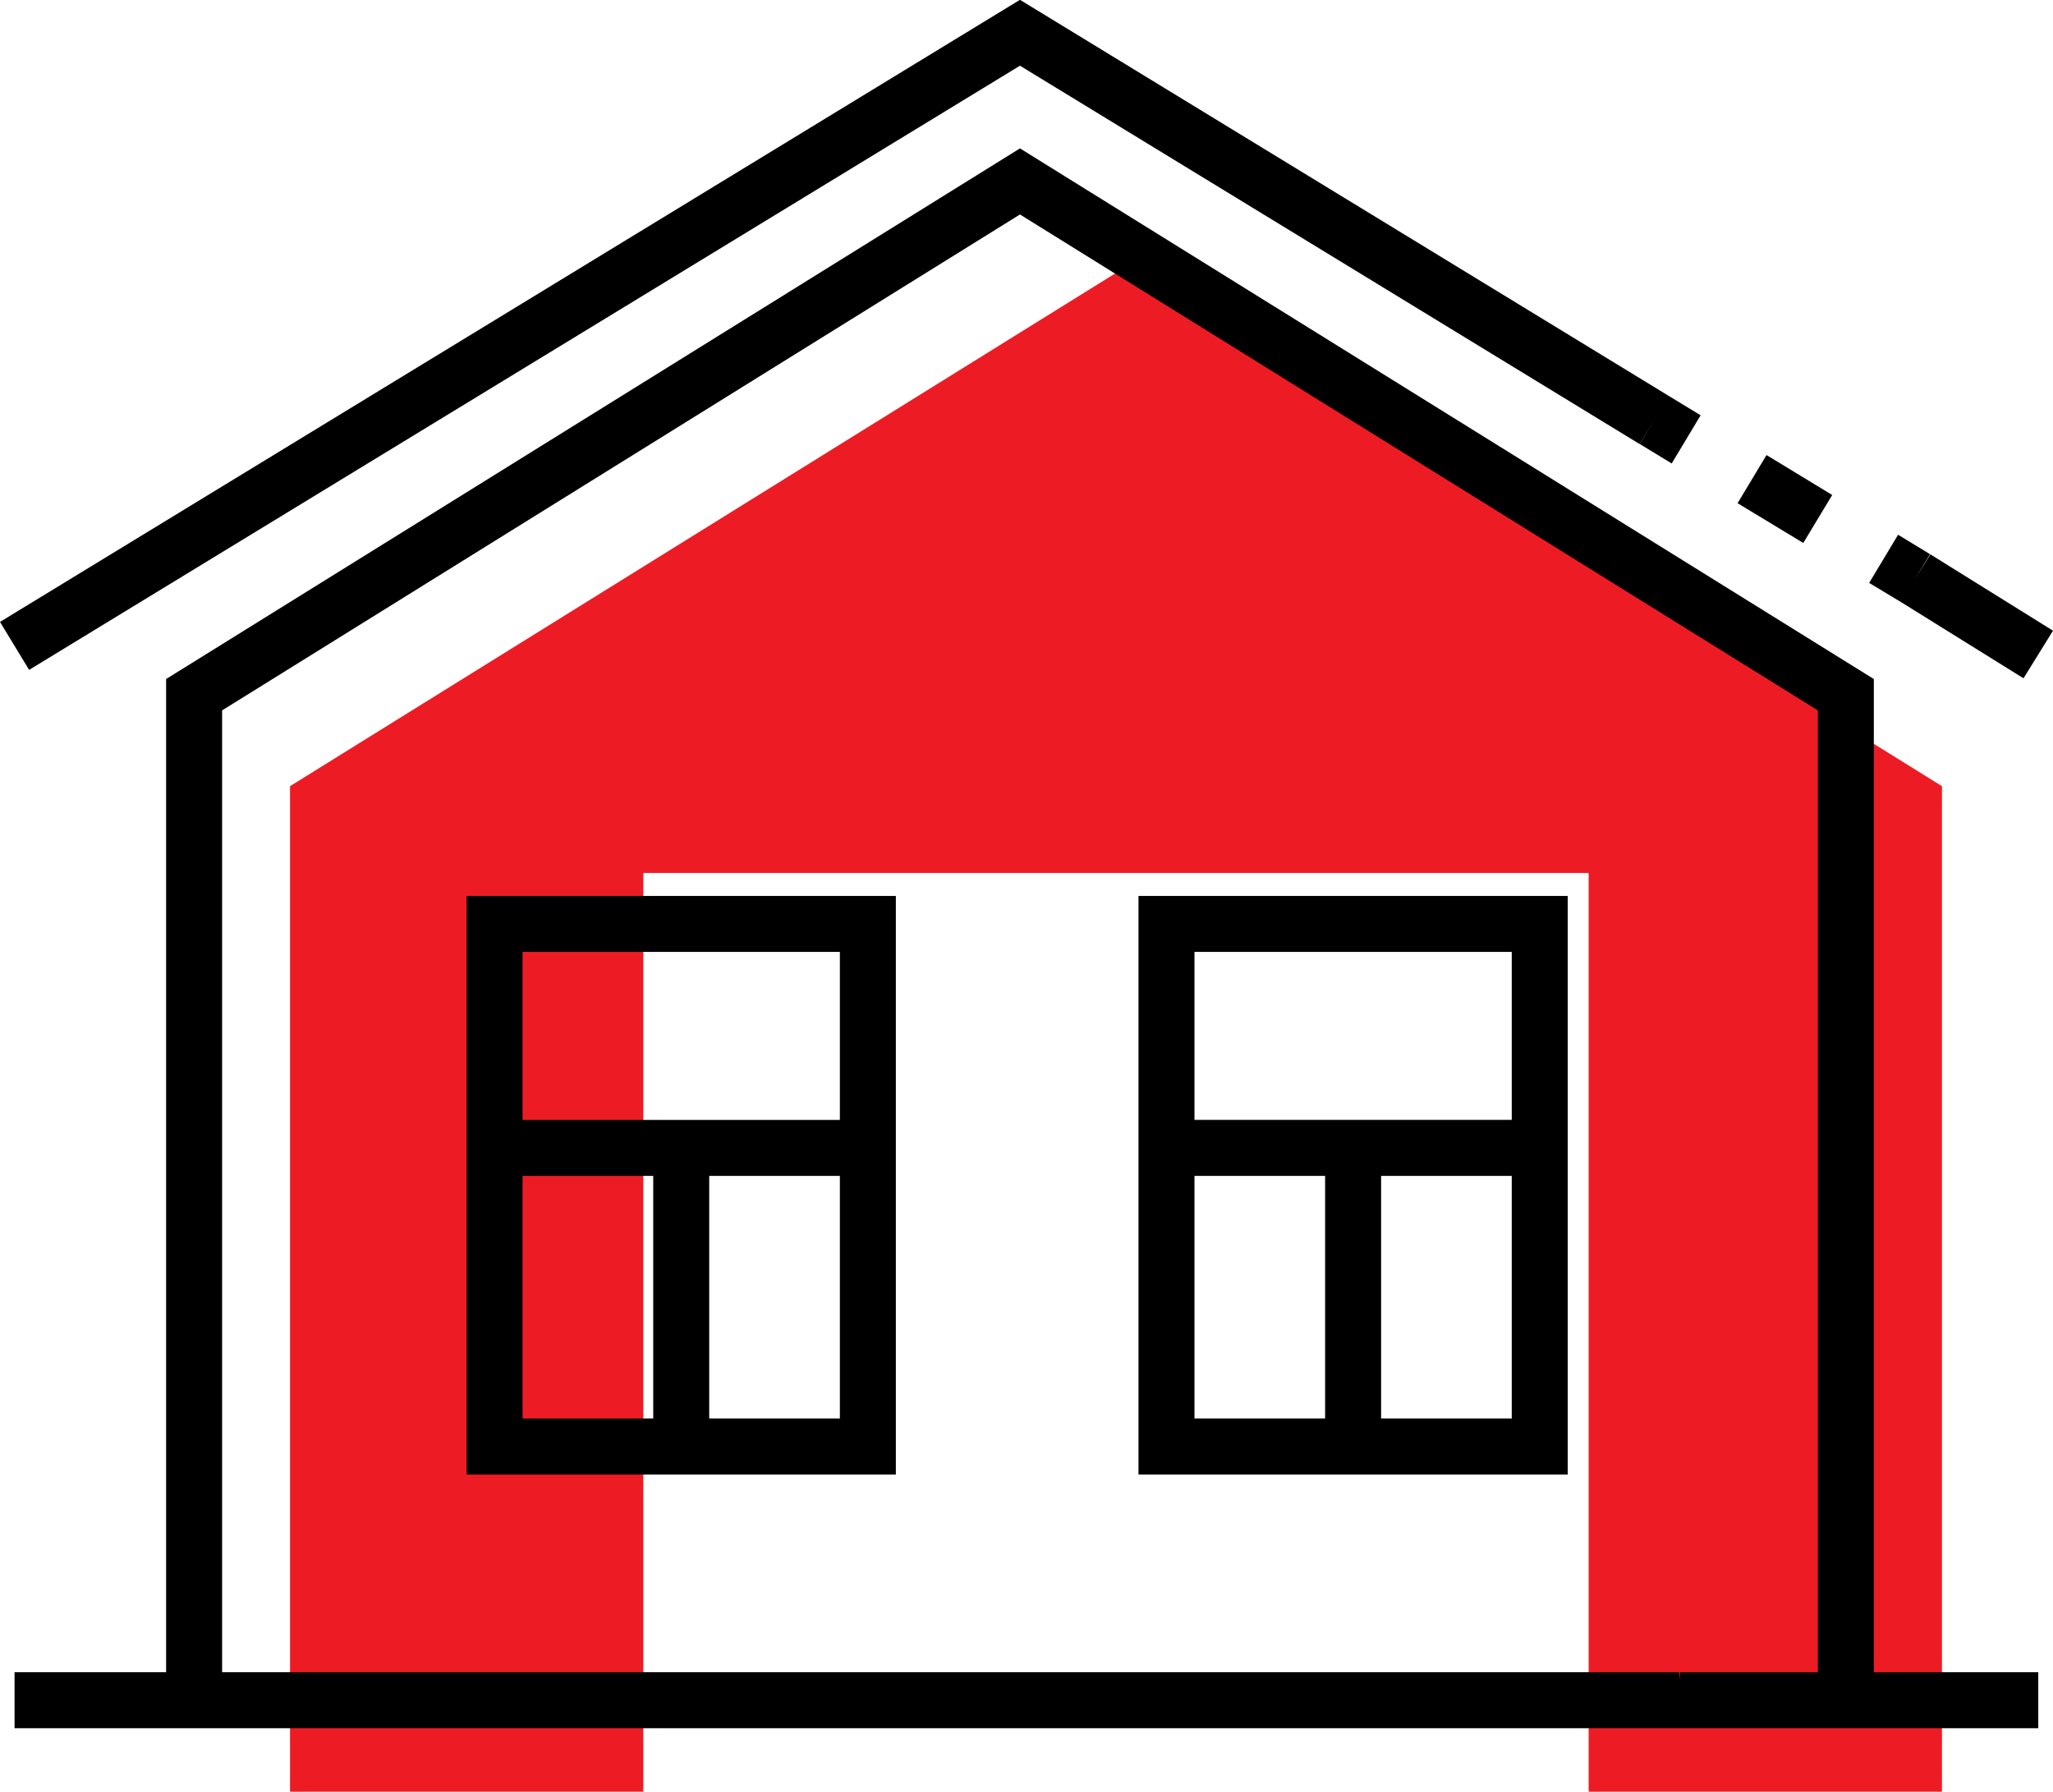 <svg xmlns="http://www.w3.org/2000/svg" id="_29.svg" data-name="29.svg" width="110" height="96" viewBox="0 0 110 96">
  <defs id="defs-2">
    <style id="style-3">
	.cls-1, .cls-2 { fill-rule: evenodd; }
</style>
  </defs>
  <path id="Figura_1_kopiya" data-name="Figura 1 kopiya" class="cls-1" d="M1442.05,1177.99v-53.87l-44.25-27.5-44.26,27.5v53.87h18.93v-49.22h50.65v49.22h18.93Z" transform="translate(-1338 -1082)" fill="#ed1c24" fill-opacity="1" type="solidColor"></path>
  <path id="Pryamougol'nik_1_kopiya" data-name="Pryamougol'nik 1 kopiya" class="cls-2" d="M1448,1115.79l-1.58,2.55-6.56-4.08h0l-1.71-1.03,1.55-2.58,1.71,1.04-0.81,1.34,0.83-1.33Zm-16.9-6.83,1.55-2.58,3.52,2.14-1.55,2.57Zm-5.24-3.17,0.77-1.29-0.78,1.29-33.2-20.27-53.09,32.37-1.56-2.57,54.65-33.33,34.76,21.22h0l1.71,1.04-1.55,2.58Zm-78.96,12.59,45.75-28.43,45.75,28.43v53.21h8.81v3H1338.78v-3h8.12v-53.21Zm3,53.21h78.08L1428,1172l0.03-.41h7.37v-51.53l-42.75-26.57-42.75,26.57v51.53ZM1363,1130h23v31h-23v-31Zm13,28h7v-13h-7v13Zm-10,0h7v-13h-7v13Zm0-16h17v-9h-17v9Zm56,19h-23v-31h23v31Zm-20-3h7v-13h-7v13Zm17-25h-17v9h17v-9Zm0,12h-7v13h7v-13Z" transform="translate(-1338 -1082)"></path>
</svg>